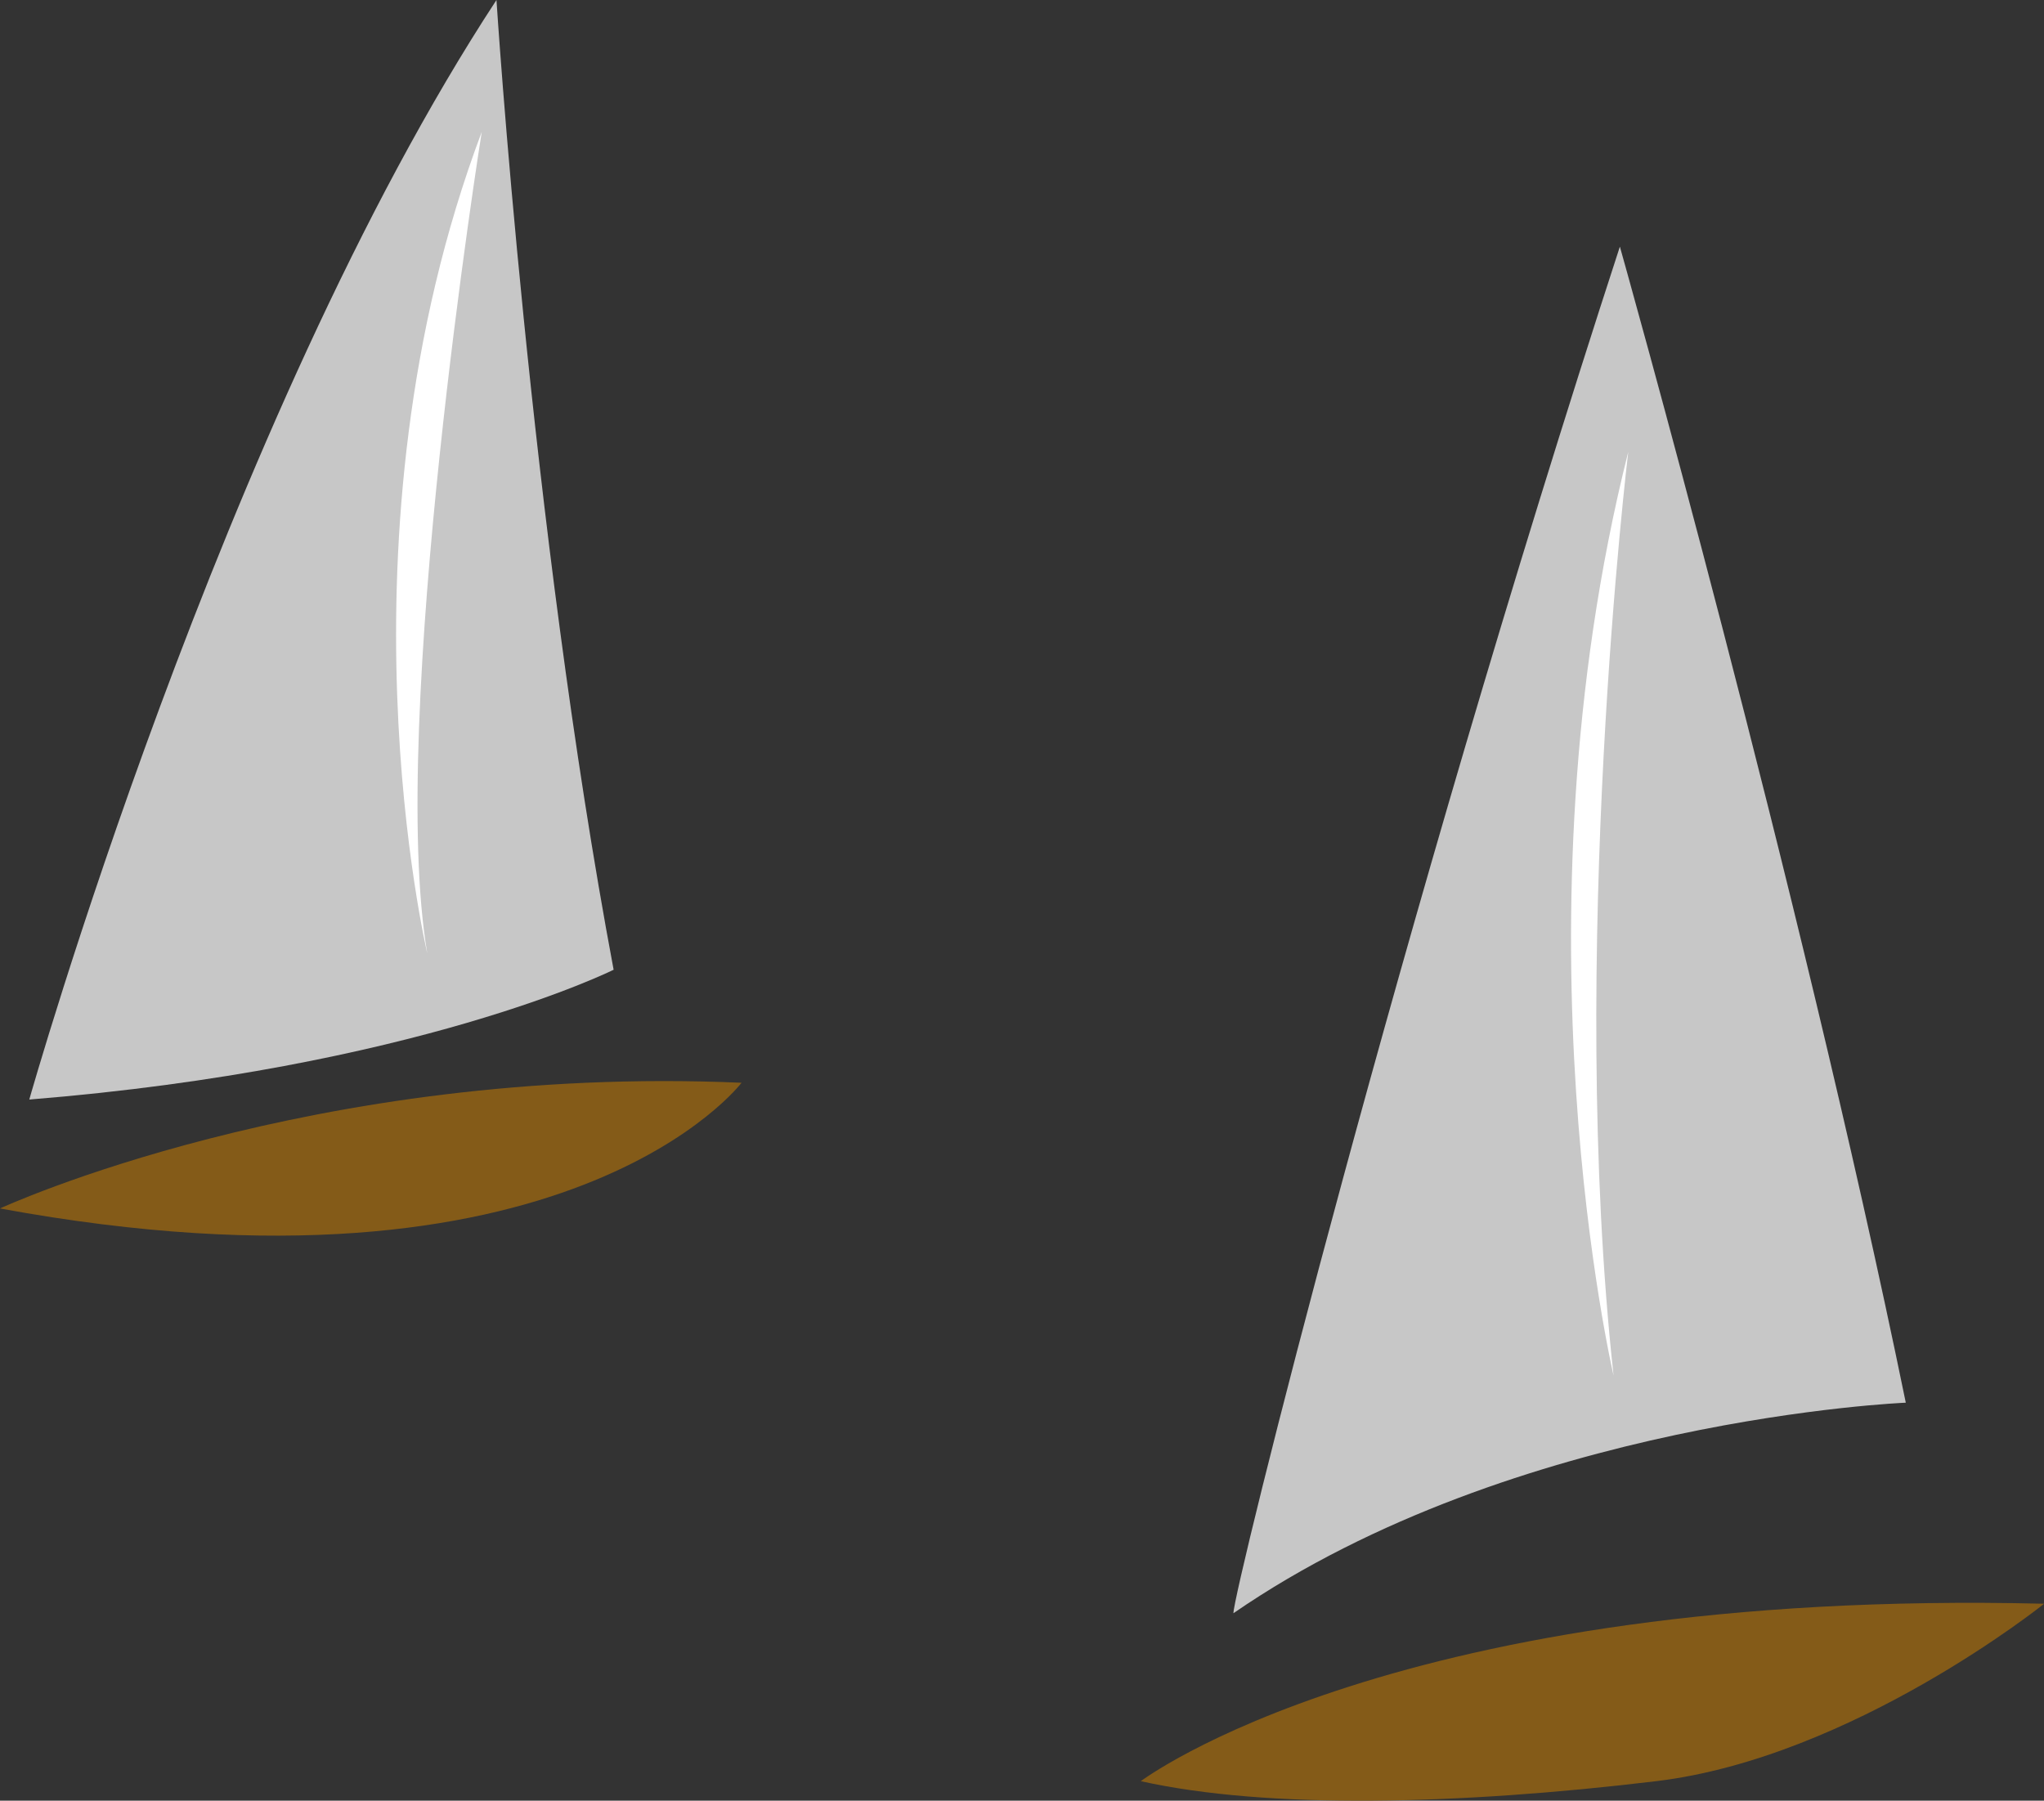 <?xml version="1.0" encoding="UTF-8"?><svg id="_レイヤー_2" xmlns="http://www.w3.org/2000/svg" viewBox="0 0 129.11 113.75"><rect x="0" y="0" width="129.11" height="113.75" fill="#333333" stroke="none"/><defs><style>.cls-1{fill:#fff;}.cls-2{fill:#c7c7c7;}.cls-3{fill:#845b18;}</style></defs><g id="_デザイン用"><path class="cls-3" d="m0,76.34s19.71-9.13,46.84-7.94c0,0-10.98,14.54-46.84,7.94Z"/><path class="cls-2" d="m31.36,0C14.02,26.46,1.85,69.46,1.85,69.46c24.48-1.98,36.91-8.2,36.91-8.2C33.47,33.08,31.36,0,31.36,0Z"/><path class="cls-1" d="m26.99,60.23s-6.22-26.23,3.44-51.9c0,0-5.95,37.24-3.44,51.9Z"/><path class="cls-3" d="m72.06,112.52s16.07-12.2,57.06-11.21c0,0-12.11,9.72-24.51,11.21s-24.51,1.79-32.55,0Z"/><path class="cls-2" d="m102.32,15.58c-14.09,43.26-24.41,84.94-24.41,86.33,17.86-12.3,42.47-13.3,42.47-13.3-6.75-32.94-18.06-73.03-18.06-73.03Z"/><path class="cls-1" d="m102.85,28.54s-3.84,31.75-.93,58.35c0,0-6.62-28.31.93-58.35Z"/></g></svg>